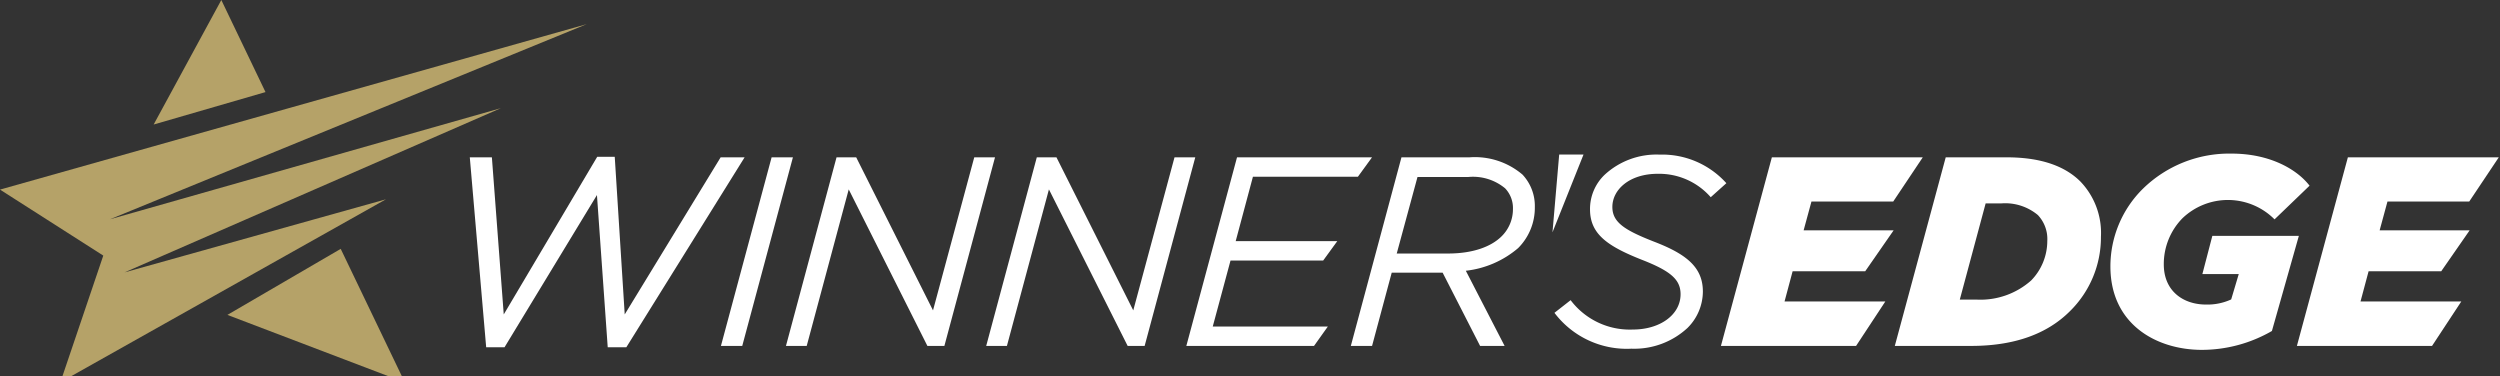 <svg xmlns="http://www.w3.org/2000/svg" xmlns:xlink="http://www.w3.org/1999/xlink" width="259" height="39" viewBox="0 0 259 39">
  <rect x="0" y="0" width="259" height="39" fill="#333333" stroke="none"/>
  <defs>
    <clipPath id="clip-path">
      <rect id="Rectangle_3" data-name="Rectangle 3" width="259" height="39" transform="translate(250 32)" fill="none"/>
    </clipPath>
  </defs>
  <g id="Mask_Group_1" data-name="Mask Group 1" transform="translate(-250 -32)" clip-path="url(#clip-path)">
    <g id="WE_Logo_4c_goldstar_purpletype_Hor" transform="translate(250 32)">
      <path id="Path_1" data-name="Path 1" d="M196.95,284.747h2.288l1.229,16.275,9.685-16.332h1.814L213,301.022l9.937-16.275h2.483l-12.254,19.679h-1.927l-1.116-15.772-9.576,15.772h-1.9Z" transform="translate(-148.279 -268.448)" fill="#fff"/>
      <path id="Path_2" data-name="Path 2" d="M266.321,284.83h2.207l-5.251,19.541H261.07Z" transform="translate(-186.382 -268.531)" fill="#fff"/>
      <path id="Path_3" data-name="Path 3" d="M282.912,284.83h2.037l7.957,15.857,4.273-15.857h2.151l-5.246,19.541h-1.757l-8.152-16.218-4.354,16.218h-2.15Z" transform="translate(-196.247 -268.531)" fill="#fff"/>
      <path id="Path_4" data-name="Path 4" d="M334.042,284.83h2.037l7.957,15.857,4.273-15.857h2.151l-5.246,19.541h-1.757L335.3,288.153l-4.354,16.218H328.8Z" transform="translate(-226.63 -268.531)" fill="#fff"/>
      <path id="Path_5" data-name="Path 5" d="M385.151,284.83h13.986l-1.461,2.009H386.8l-1.785,6.671h10.525l-1.461,2.009h-9.6l-1.842,6.841H394.56l-1.432,2.009H379.9Z" transform="translate(-256.996 -268.531)" fill="#fff"/>
      <path id="Path_6" data-name="Path 6" d="M431.405,296.78H426.13l-2.037,7.592h-2.2l5.246-19.541h7.036a7.615,7.615,0,0,1,5.5,1.785,4.75,4.75,0,0,1,1.282,3.376,5.91,5.91,0,0,1-1.733,4.244,10.056,10.056,0,0,1-5.417,2.345l4.021,7.791h-2.54Zm.556-1.984c2.568,0,4.467-.7,5.555-1.785a3.942,3.942,0,0,0,1.173-2.848,2.954,2.954,0,0,0-.812-2.122,5.209,5.209,0,0,0-3.826-1.173H428.8l-2.151,7.929Z" transform="translate(-281.948 -268.531)" fill="#fff"/>
      <path id="Path_7" data-name="Path 7" d="M473.89,300.529l1.676-1.311a7.677,7.677,0,0,0,6.448,3.043c2.82,0,4.942-1.534,4.942-3.656,0-1.509-1.006-2.4-4.021-3.575-3.6-1.424-5.36-2.682-5.36-5.222a4.9,4.9,0,0,1,1.509-3.575,7.909,7.909,0,0,1,5.7-2.094A8.935,8.935,0,0,1,491.7,287.1l-1.619,1.453a7.1,7.1,0,0,0-5.5-2.426c-2.93,0-4.691,1.647-4.691,3.433,0,1.591,1.258,2.4,4.325,3.6,3.352,1.286,5.052,2.654,5.052,5.165a5.343,5.343,0,0,1-1.591,3.769,8.114,8.114,0,0,1-5.806,2.151A9.385,9.385,0,0,1,473.89,300.529Z" transform="translate(-312.849 -268.121)" fill="#fff"/>
      <path id="Path_8" data-name="Path 8" d="M521.675,284.83h15.634l-3.059,4.577h-8.472l-.812,2.986h9.324l-2.946,4.244h-7.519l-.836,3.128h10.44l-3.031,4.605h-14Z" transform="translate(-338.11 -268.531)" fill="#fff"/>
      <path id="Path_9" data-name="Path 9" d="M566.065,284.83h6.31c3.8,0,6.172,1.035,7.648,2.512a7.686,7.686,0,0,1,2.122,5.721,10.726,10.726,0,0,1-3.21,7.705c-2.345,2.345-5.721,3.6-10.245,3.6h-7.9Zm5.721,4.776H570.2l-2.678,9.965H569.3a7.911,7.911,0,0,0,5.612-1.98,5.871,5.871,0,0,0,1.676-4.1,3.606,3.606,0,0,0-.978-2.682A5.291,5.291,0,0,0,571.786,289.606Z" transform="translate(-364.488 -268.531)" fill="#fff"/>
      <path id="Path_10" data-name="Path 10" d="M615.84,295.574a11.289,11.289,0,0,1,3.38-8.067,12.788,12.788,0,0,1,9.186-3.627c3.907,0,6.727,1.591,8.066,3.323l-3.628,3.49a6.81,6.81,0,0,0-9.547-.11,6.775,6.775,0,0,0-1.927,4.776c0,2.735,1.984,4.159,4.382,4.159a5.894,5.894,0,0,0,2.6-.532l.783-2.625h-3.769L626.4,292.4h8.963l-2.792,9.856a14.53,14.53,0,0,1-7.287,1.956C620.612,304.2,615.84,301.575,615.84,295.574Z" transform="translate(-397.201 -267.966)" fill="#fff"/>
      <path id="Path_11" data-name="Path 11" d="M668.739,284.83h15.634l-3.059,4.577h-8.472l-.812,2.986h9.324l-2.946,4.244h-7.523l-.836,3.128h10.44l-3.031,4.605h-14Z" transform="translate(-425.499 -268.531)" fill="#fff"/>
      <path id="Path_12" data-name="Path 12" d="M474.084,284.12l-.694,8.054,3.214-8.054Z" transform="translate(-312.552 -268.109)" fill="#fff"/>
      <g id="Group_4" data-name="Group 4">
        <g id="Group_3" data-name="Group 3">
          <g id="Group_1" data-name="Group 1" transform="translate(15.918)">
            <path id="Path_13" data-name="Path 13" d="M135.06,315.041l18.385,7L146.8,308.2Z" transform="translate(-127.42 -282.418)" fill="#b5a268"/>
            <path id="Path_14" data-name="Path 14" d="M127.818,254.2l-4.577-9.539-7.011,12.9Z" transform="translate(-116.23 -244.66)" fill="#b5a268"/>
          </g>
          <g id="Group_2" data-name="Group 2" transform="translate(0 2.499)">
            <path id="Path_15" data-name="Path 15" d="M116.987,268.966l-27.092,7.576,39-17.018L88.39,271.039l49.4-20.219L77,267.963,87.7,274.8l-4.443,13.122Z" transform="translate(-77 -250.82)" fill="#b5a268"/>
          </g>
        </g>
      </g>
    </g>
  </g>
</svg>
